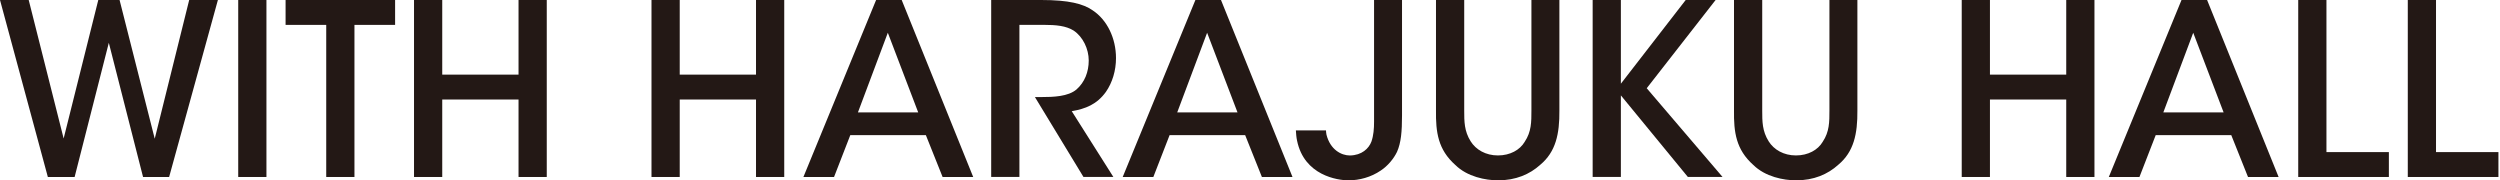 <svg xmlns="http://www.w3.org/2000/svg" fill="none" viewBox="0 0 485 35" height="35" width="485">
<path fill="#231815" d="M0 0H5.569L12.347 26.867L19.067 0H23.197L30.018 26.91L36.703 0H42.272L32.81 34.335H27.752L21.111 8.303L14.477 34.335H9.282L0 0Z"></path>
<path fill="#231815" d="M46.215 0H51.69V34.335H46.215V0Z"></path>
<path fill="#231815" d="M63.289 4.828H55.403V0H76.65V4.828H68.764V34.335H63.289V4.828Z"></path>
<path fill="#231815" d="M80.32 34.335V0H85.795V14.477H100.596V0H106.071V34.335H100.596V19.305H85.795V34.335H80.32Z"></path>
<path fill="#231815" d="M126.39 34.335V0H131.866V14.477H146.666V0H152.142V34.335H146.666V19.305H131.866V34.335H126.39Z"></path>
<path fill="#231815" d="M161.798 34.335H155.862L169.964 0H174.929L188.801 34.335H182.865L179.62 26.219H164.956L161.805 34.335H161.798ZM172.238 6.353L166.439 21.801H178.131L172.238 6.353Z"></path>
<path fill="#231815" d="M192.284 0H201.983C207.365 0 210.149 0.741 211.955 1.993C214.783 3.849 216.503 7.418 216.503 11.275C216.503 13.685 215.805 16.009 214.553 17.815C212.79 20.276 210.559 21.111 207.919 21.571L215.992 34.328H210.192L200.774 18.83H201.983C204.35 18.83 207.228 18.736 208.847 17.348C210.423 15.959 211.214 13.959 211.214 11.735C211.214 9.512 210.099 7.145 208.293 5.936C206.811 5.008 204.904 4.821 202.45 4.821H197.766V34.328H192.291V0H192.284Z"></path>
<path fill="#231815" d="M223.741 34.335H217.805L231.907 0H236.872L250.744 34.335H244.808L241.563 26.219H226.9L223.748 34.335H223.741ZM234.181 6.353L228.382 21.801H240.074L234.181 6.353Z"></path>
<path fill="#231815" d="M271.992 22.413C271.992 25.521 271.805 27.701 271.02 29.464C270.373 30.81 269.214 32.198 267.869 33.083C265.969 34.386 263.696 34.983 261.602 34.983C259.508 34.983 253.018 34.055 251.629 27.284C251.493 26.68 251.442 25.982 251.399 25.291H257.242C257.242 25.572 257.285 25.802 257.335 26.126C258.076 29.047 260.213 30.162 261.883 30.162C264.199 30.119 265.545 28.817 266.056 27.471C266.473 26.262 266.567 24.967 266.567 23.622V0H271.992V22.413Z"></path>
<path fill="#231815" d="M284.058 0V21.434C284.058 23.571 284.058 25.428 285.31 27.421C286.332 29.047 288.231 30.155 290.598 30.155C292.966 30.155 294.865 29.09 295.793 27.507C297.096 25.557 297.096 23.658 297.096 21.427V0H302.521V21.434C302.564 25.982 301.823 29.464 298.808 31.968C296.765 33.825 294.031 34.983 290.642 34.983C288.181 34.983 284.655 34.285 282.338 32.011C278.949 28.997 278.532 25.608 278.582 21.434V0H284.058Z"></path>
<path fill="#231815" d="M308.975 0H314.45V16.239L327.027 0H332.827L319.465 17.117L334.172 34.328H327.445L314.45 18.506V34.328H308.975V0Z"></path>
<path fill="#231815" d="M341.871 0V21.434C341.871 23.571 341.871 25.428 343.123 27.421C344.145 29.047 346.044 30.155 348.412 30.155C350.779 30.155 352.678 29.09 353.606 27.507C354.909 25.557 354.909 23.658 354.909 21.427V0H360.334V21.434C360.377 25.982 359.636 29.464 356.621 31.968C354.578 33.825 351.844 34.983 348.455 34.983C345.994 34.983 342.468 34.285 340.151 32.011C336.763 28.997 336.345 25.608 336.396 21.434V0H341.871Z"></path>
<path fill="#231815" d="M380.574 34.335V0H386.049V14.477H400.85V0H406.325V34.335H400.85V19.305H386.049V34.335H380.574Z"></path>
<path fill="#231815" d="M415.046 34.335H409.11L423.213 0H428.177L442.049 34.335H436.113L432.868 26.219H418.205L415.053 34.335H415.046ZM425.486 6.353L419.687 21.801H431.379L425.486 6.353Z"></path>
<path fill="#231815" d="M445.856 0H451.331V29.507H463.441V34.335H445.856V0Z"></path>
<path fill="#231815" d="M467.11 0H472.586V29.507H484.695V34.335H467.11V0Z"></path>
</svg>

